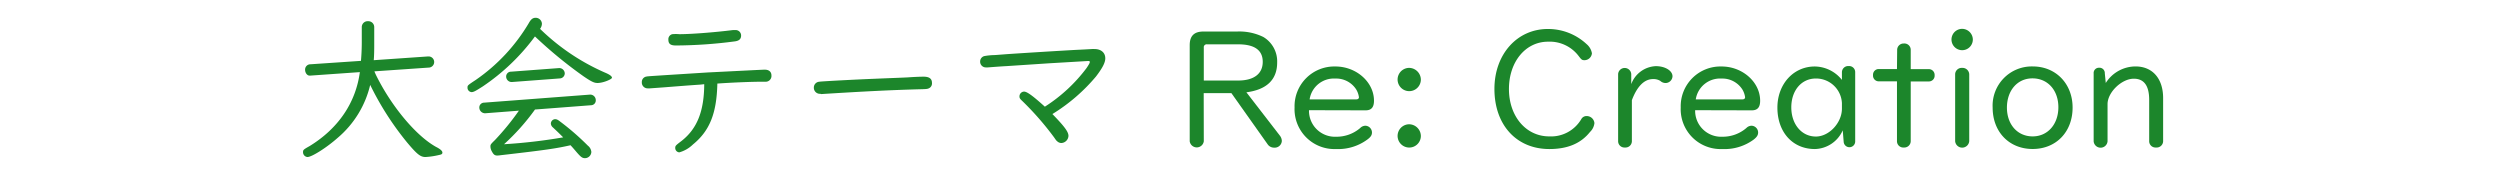 <svg id="レイヤー_1" data-name="レイヤー 1" xmlns="http://www.w3.org/2000/svg" width="520" height="40" viewBox="0 0 520 40"><defs><style>.cls-1{fill:#1c862b;}</style></defs><path class="cls-1" d="M77.92,14.94c.06.21.17.38.23.55C81.32,22,86.5,28.23,90.69,30.55c.92.47,1.33.85,1.33,1.19s-.27.41-.75.51a16.07,16.07,0,0,1-2.76.41c-1.05,0-1.74-.54-3.81-3a61.11,61.11,0,0,1-7.7-12,20.62,20.62,0,0,1-6.75,11c-2.25,2-5.38,4-6.3,4a1,1,0,0,1-.92-1c0-.47.06-.54,1.39-1.29C70.35,26.73,74,21.38,74.85,15l-10.22.72-.17,0c-.51.07-1-.51-1-1.22a1.1,1.1,0,0,1,1.13-1.13l10.49-.71c.1-1.13.17-2.49.17-3.89V5.61a1.22,1.22,0,0,1,1.3-1.2,1.23,1.23,0,0,1,1.29,1.2V8.78c0,1.36,0,2.65-.1,3.74l11.28-.78h.13a1.16,1.16,0,0,1,0,2.32l-11.28.78Z"/><path class="cls-1" d="M125.79,15.08c1,.41,1.5.78,1.5,1.09s-1.84,1.09-3,1.09c-.68,0-1.23-.24-2.93-1.4a91.06,91.06,0,0,1-10.09-8.28A43.87,43.87,0,0,1,100.38,18c-1.44.92-1.88,1.16-2.29,1.16a.91.91,0,0,1-.85-.92c0-.48,0-.48,1.74-1.63A37.69,37.69,0,0,0,110,4.79c.44-.79.82-1.09,1.43-1.09a1.3,1.3,0,0,1,1.29,1.22A1.78,1.78,0,0,1,112.33,6,45.35,45.35,0,0,0,125.79,15.08Zm-14.51,7.7A45.64,45.64,0,0,1,104.84,30a111.55,111.55,0,0,0,12.3-1.43c-.92-.92-1-1-2.15-2.08a1.12,1.12,0,0,1-.41-.78.93.93,0,0,1,.86-.92c.34,0,.57.1,1.09.51a52.32,52.32,0,0,1,5.75,5A1.85,1.85,0,0,1,123,31.6a1.34,1.34,0,0,1-1.33,1.3c-.51,0-.82-.21-1.57-1.06-.41-.47-.71-.85-1.43-1.63-3,.68-5.18,1-14.58,2.08a4.55,4.55,0,0,1-.68.06c-.48,0-.75-.2-1.06-.78a2.28,2.28,0,0,1-.34-1.06c0-.41,0-.47.92-1.36a52.78,52.78,0,0,0,5-6.13l-7,.54a1.2,1.2,0,0,1-1.23-1.12,1,1,0,0,1,1-1.09l22-1.67a1.15,1.15,0,0,1,1.22,1.12,1,1,0,0,1-1,1.09Zm5-8.62a1.14,1.14,0,0,1,1.19,1.09,1.06,1.06,0,0,1-1,1.06l-10,.75a1.14,1.14,0,0,1-1.19-1.1,1,1,0,0,1,1-1.05l10-.75Z"/><path class="cls-1" d="M145.66,17.6c-2.59.17-5.14.38-7.73.58l-2.76.2a1.69,1.69,0,0,1-.41,0,1.21,1.21,0,0,1-1.26-1.3,1.13,1.13,0,0,1,1-1.16c.24-.06.24-.06,12.71-.85,7.46-.37,11.41-.58,11.85-.58.89,0,1.4.45,1.4,1.2A1.2,1.2,0,0,1,159.19,17h-.89c-1.8,0-5.68.14-9.09.38-.14,6.16-1.57,9.81-5.08,12.67a6.65,6.65,0,0,1-2.83,1.64.9.9,0,0,1-.85-.89c0-.48.07-.54,1.33-1.5,3.24-2.55,4.67-6.2,4.7-11.79Zm8.49-10.22c0,.71-.38,1.09-1.26,1.22a96.25,96.25,0,0,1-12.3.86c-1.13,0-1.57-.34-1.57-1.23a1.07,1.07,0,0,1,.82-1.12,8.24,8.24,0,0,1,1.46,0c2.39,0,7.26-.37,11.11-.85a3.18,3.18,0,0,1,.48,0A1.13,1.13,0,0,1,154.15,7.38Z"/><path class="cls-1" d="M170.64,19.51a1.26,1.26,0,0,1-1.36-1.3A1.21,1.21,0,0,1,170.41,17c.61-.1,7.83-.47,11.34-.61,4-.17,6.95-.27,7.29-.31,1.5-.1,2.56-.13,3.07-.13,1.16,0,1.74.41,1.74,1.29a1.11,1.11,0,0,1-.72,1.16c-.27.1-.37.14-2,.17-6,.17-11.38.44-20.35,1Z"/><path class="cls-1" d="M209.39,13.75c-1.84.1-3.81.27-3.92.27a1.37,1.37,0,0,1-.37,0,1.18,1.18,0,0,1-1.23-1.23,1.16,1.16,0,0,1,.85-1.12,12.84,12.84,0,0,1,1.95-.21c.3,0,1.12-.07,2.41-.17s9.27-.61,14.79-.92c1.57-.07,2.69-.14,3.27-.17a3.92,3.92,0,0,1,.51,0c1.37,0,2.25.75,2.25,1.94,0,.88-.58,2-1.94,3.78a37.31,37.31,0,0,1-9.06,7.8c2.48,2.56,3.34,3.68,3.34,4.54a1.56,1.56,0,0,1-1.5,1.49,1.32,1.32,0,0,1-.92-.44c-.11-.07-.11-.07-.58-.75A61.14,61.14,0,0,0,212.63,21c-.48-.44-.58-.61-.58-.95a1,1,0,0,1,.95-1c.62,0,1.84.89,4.33,3.14A33,33,0,0,0,226,14.16c.48-.72.68-1.06.68-1.26s-.14-.21-.41-.21l-8.14.48Z"/><path class="cls-1" d="M250.39,29.39a1.48,1.48,0,0,1-2.93,0v-20c0-1.91.92-2.83,2.83-2.83h7a11.32,11.32,0,0,1,5.48,1.13A5.9,5.9,0,0,1,265.65,13c0,3.57-2.18,5.65-6.4,6.2l7,9.06a1.89,1.89,0,0,1,.37,1.06,1.48,1.48,0,0,1-1.6,1.39,1.6,1.6,0,0,1-1.36-.71l-7.53-10.63h-5.76Zm7.15-12.64c3.27,0,5.11-1.4,5.11-3.89s-1.8-3.64-5.11-3.64h-6.47a.6.6,0,0,0-.68.68v6.85Z"/><path class="cls-1" d="M272.27,22.92a5.4,5.4,0,0,0,5.65,5.52,7.54,7.54,0,0,0,5-1.81,1.55,1.55,0,0,1,1.09-.48,1.42,1.42,0,0,1,1.36,1.4c0,.54-.24.95-1,1.5A10.22,10.22,0,0,1,277.92,31a8.3,8.3,0,0,1-8.65-8.65,8.27,8.27,0,0,1,8.52-8.52c4.32,0,8,3.24,8,7.12,0,1.36-.55,2-1.74,2Zm9.84-2.25c.34,0,.55-.17.55-.45a4.23,4.23,0,0,0-.58-1.63,4.94,4.94,0,0,0-4.33-2.25,5.1,5.1,0,0,0-5.35,4.33Z"/><path class="cls-1" d="M295.54,16.54a2.42,2.42,0,1,1-2.42-2.42A2.48,2.48,0,0,1,295.54,16.54Zm0,11.73a2.42,2.42,0,1,1-2.42-2.42A2.47,2.47,0,0,1,295.54,28.27Z"/><path class="cls-1" d="M330.06,9.22a3.15,3.15,0,0,1,1.06,1.87,1.57,1.57,0,0,1-1.5,1.43c-.55,0-.65-.06-1.3-.92A7.55,7.55,0,0,0,322,8.67c-4.7,0-8.14,4.19-8.14,9.85s3.54,9.85,8.38,9.85a7.3,7.3,0,0,0,6.68-3.61,1.23,1.23,0,0,1,1.12-.62,1.61,1.61,0,0,1,1.6,1.47,3,3,0,0,1-.92,1.84C328.8,29.87,326,31,322.26,31c-6.82,0-11.42-5-11.42-12.5,0-7.19,4.7-12.47,11.11-12.47A11.75,11.75,0,0,1,330.06,9.22Z"/><path class="cls-1" d="M339.43,29.39A1.32,1.32,0,0,1,338,30.68a1.31,1.31,0,0,1-1.43-1.29v-14a1.37,1.37,0,0,1,2.73,0v2.11a5.7,5.7,0,0,1,5.11-3.74c1.94,0,3.47.95,3.47,2.11a1.46,1.46,0,0,1-1.43,1.4,1.66,1.66,0,0,1-1.12-.45,2.7,2.7,0,0,0-1.5-.37c-1.81,0-3.31,1.5-4.4,4.39Z"/><path class="cls-1" d="M352.59,22.92a5.4,5.4,0,0,0,5.65,5.52,7.54,7.54,0,0,0,5-1.81,1.55,1.55,0,0,1,1.09-.48,1.42,1.42,0,0,1,1.36,1.4c0,.54-.24.95-.95,1.5A10.22,10.22,0,0,1,358.24,31a8.3,8.3,0,0,1-8.65-8.65,8.27,8.27,0,0,1,8.52-8.52c4.32,0,8,3.24,8,7.12,0,1.36-.54,2-1.74,2Zm9.84-2.25c.35,0,.55-.17.55-.45a4.23,4.23,0,0,0-.58-1.63,4.94,4.94,0,0,0-4.33-2.25,5.11,5.11,0,0,0-5.35,4.33Z"/><path class="cls-1" d="M383.12,15a1.3,1.3,0,0,1,1.4-1.26A1.26,1.26,0,0,1,385.88,15V29.49a1.2,1.2,0,0,1-2.39.07l-.2-2.45A6.51,6.51,0,0,1,377.5,31c-4.64,0-7.8-3.51-7.8-8.62,0-4.87,3.33-8.55,7.76-8.55a7.31,7.31,0,0,1,5.66,2.79Zm0,6.44a5.38,5.38,0,0,0-5.42-5.11c-3,0-5.11,2.49-5.11,6s2.15,6.07,5.11,6.07c2.76,0,5.42-2.87,5.42-5.8Z"/><path class="cls-1" d="M394.61,10.38A1.33,1.33,0,0,1,396,9.05a1.31,1.31,0,0,1,1.43,1.33v4h3.81a1.2,1.2,0,0,1,1.16,1.26,1.19,1.19,0,0,1-1.16,1.3h-3.81V29.36A1.33,1.33,0,0,1,396,30.68a1.31,1.31,0,0,1-1.43-1.32V16.92h-3.82a1.19,1.19,0,0,1-1.16-1.3,1.18,1.18,0,0,1,1.16-1.26h3.82Z"/><path class="cls-1" d="M410.35,8.23A2.22,2.22,0,1,1,408.13,6,2.25,2.25,0,0,1,410.35,8.23Zm-.75,21.13a1.47,1.47,0,0,1-2.93,0V15.45a1.36,1.36,0,0,1,1.46-1.33,1.39,1.39,0,0,1,1.47,1.33Z"/><path class="cls-1" d="M431.1,22.37c0,5.08-3.44,8.62-8.31,8.62s-8.32-3.54-8.32-8.62a8.15,8.15,0,0,1,8.35-8.55C427.62,13.82,431.1,17.43,431.1,22.37Zm-13.66,0c0,3.55,2.21,6,5.35,6s5.35-2.53,5.35-6.07-2.22-6-5.39-6S417.44,18.86,417.44,22.4Z"/><path class="cls-1" d="M438,17.26a7.34,7.34,0,0,1,6.2-3.44c3.51,0,5.73,2.52,5.73,6.57v9a1.34,1.34,0,0,1-1.47,1.29,1.31,1.31,0,0,1-1.43-1.29V20.77c0-2.93-1.06-4.4-3.2-4.4-2.52,0-5.46,2.83-5.46,5.28v7.74a1.45,1.45,0,0,1-2.89,0V15.28a1.09,1.09,0,0,1,1.12-1.19,1.11,1.11,0,0,1,1.2,1.16Z"/></svg>